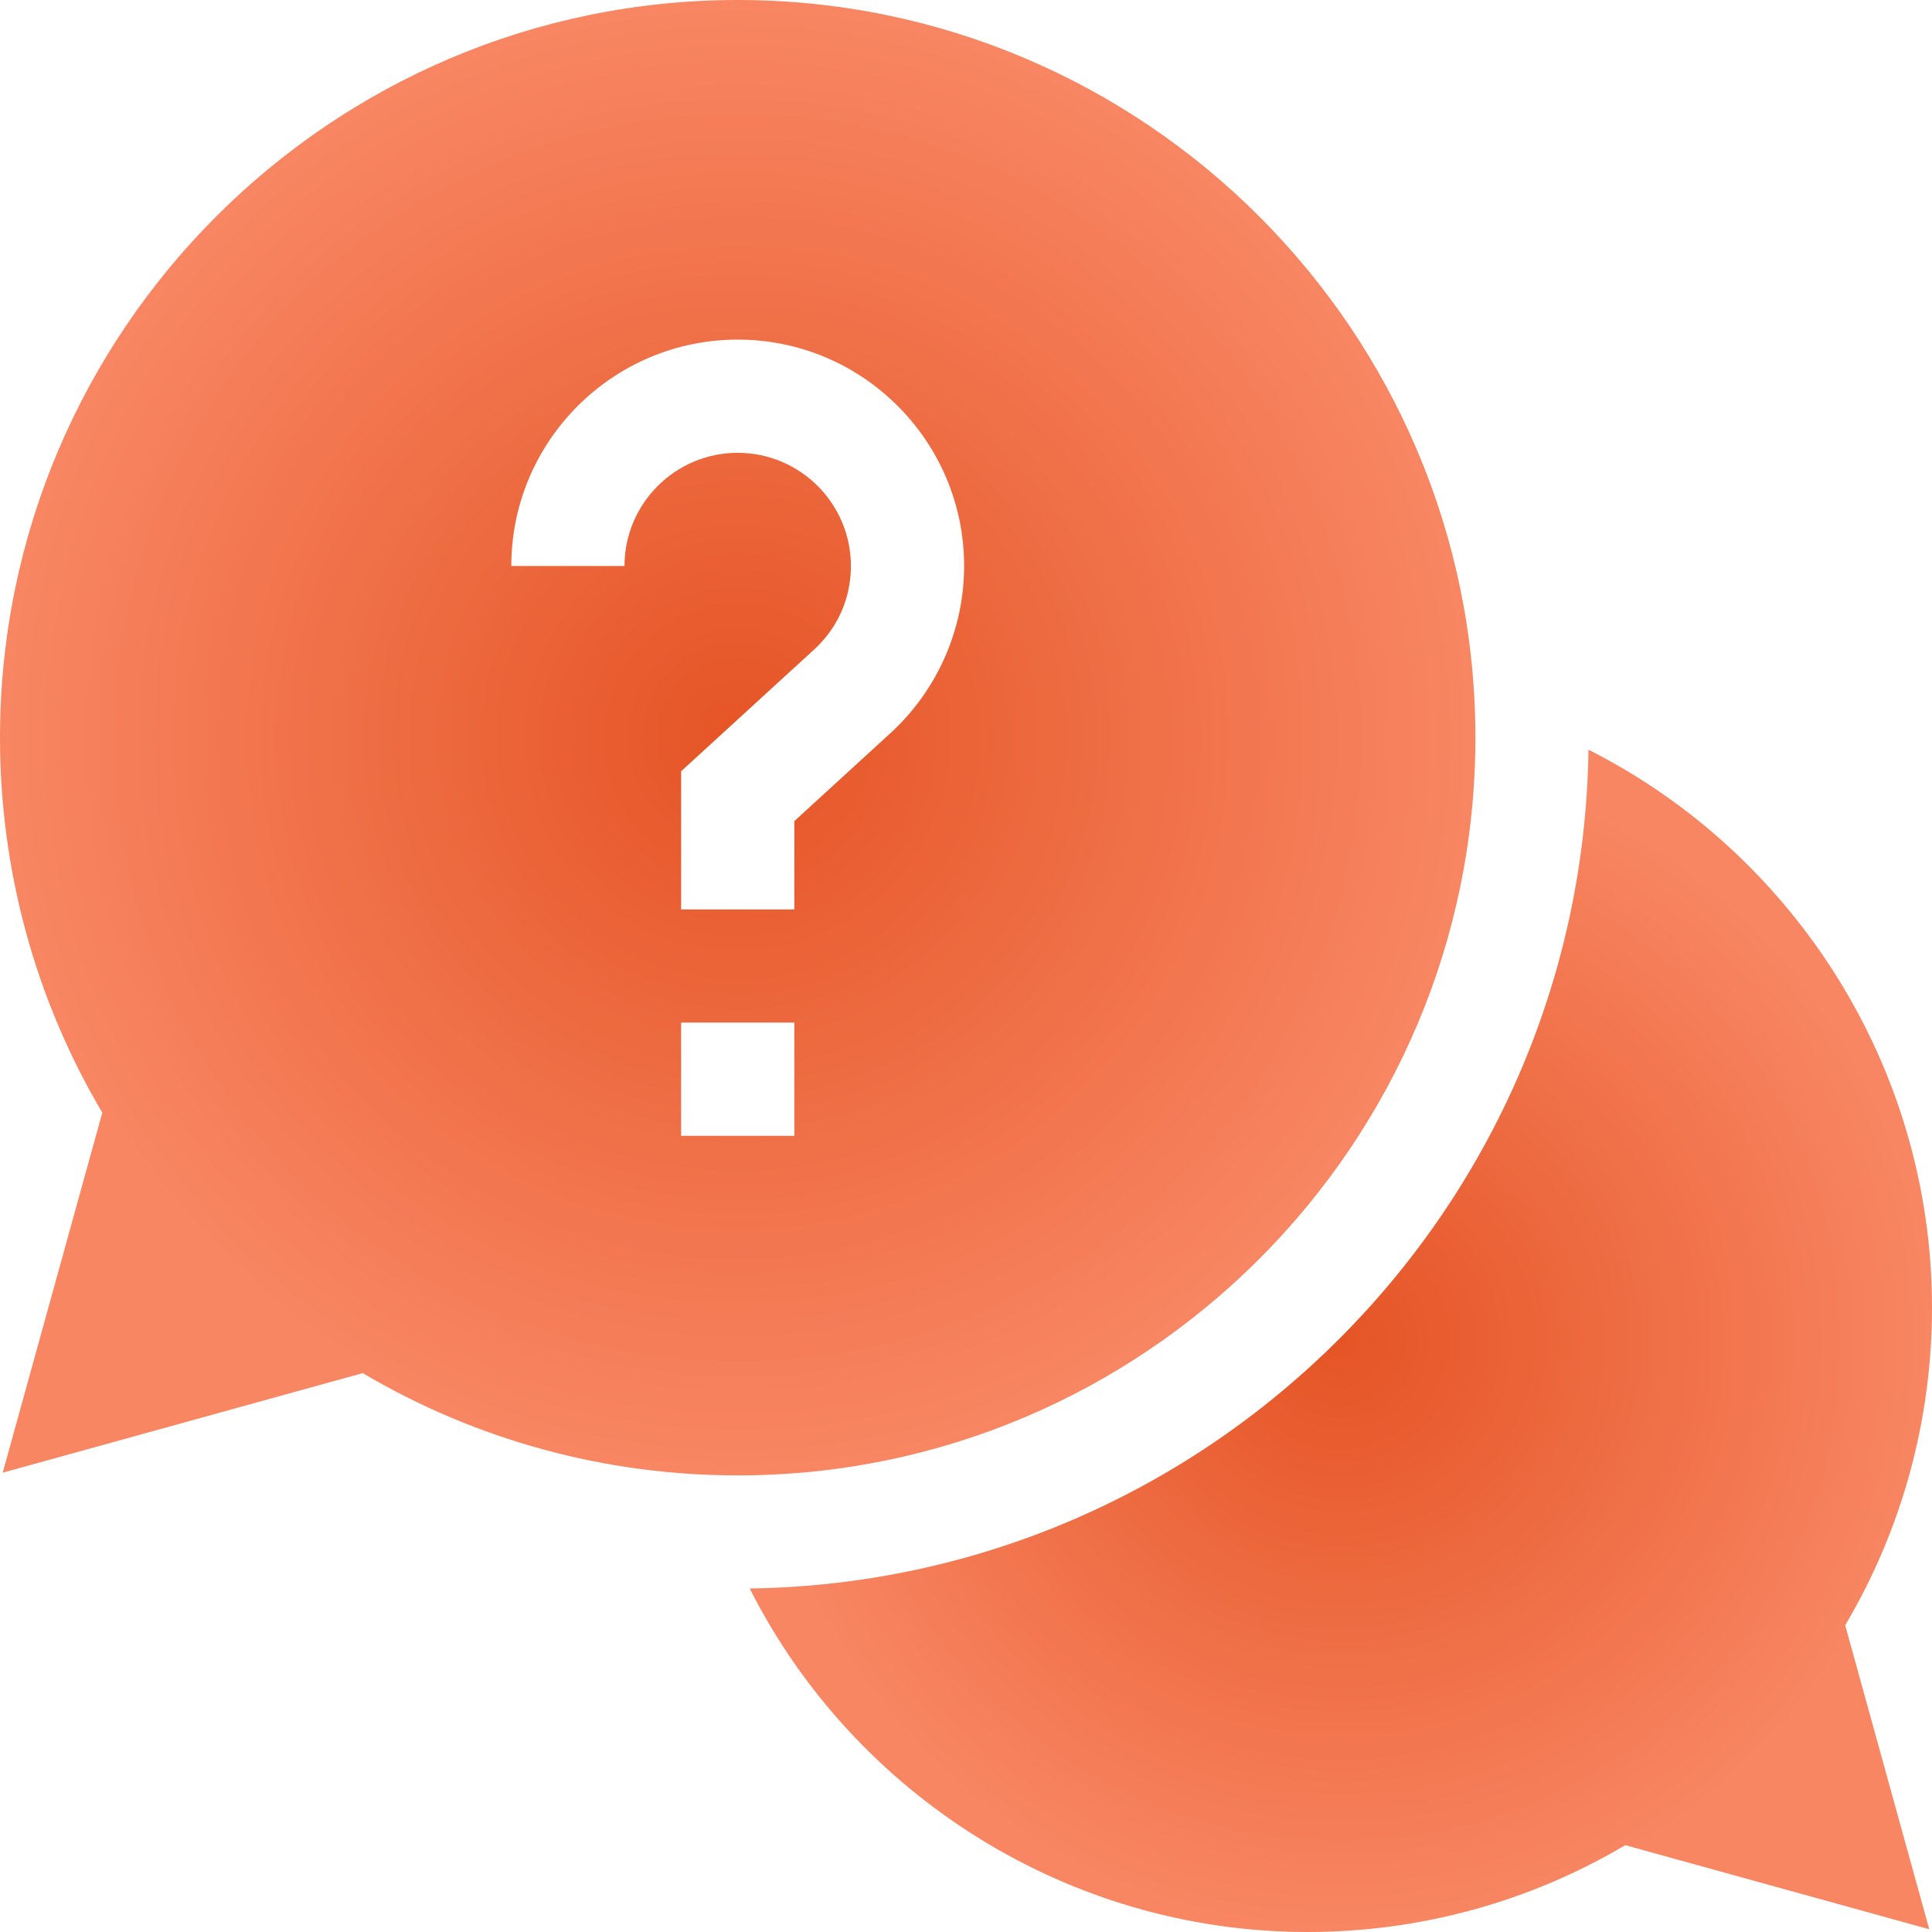 <?xml version="1.0" encoding="UTF-8"?> <svg xmlns="http://www.w3.org/2000/svg" width="72" height="72" viewBox="0 0 72 72" fill="none"><g clip-path="url(#clip0_2502_1038)"><path d="M72 48.727C72 39.792 66.874 31.818 59.198 27.939C58.959 45.07 45.07 58.959 27.939 59.198C31.818 66.874 39.792 72 48.727 72C52.916 72 56.989 70.884 60.569 68.764L71.898 71.898L68.765 60.569C70.885 56.989 72 52.916 72 48.727Z" fill="url(#paint0_radial_2502_1038)"></path><path d="M54.984 27.492C54.984 12.333 42.652 0 27.492 0C12.333 0 0 12.333 0 27.492C0 32.433 1.315 37.243 3.812 41.466L0.101 54.883L13.518 51.172C17.741 53.669 22.552 54.984 27.492 54.984C42.652 54.984 54.984 42.652 54.984 27.492ZM23.273 21.094H19.055C19.055 16.441 22.84 12.656 27.492 12.656C32.145 12.656 35.93 16.441 35.93 21.094C35.93 23.455 34.93 25.725 33.186 27.32L29.602 30.601V33.891H25.383V28.743L30.338 24.208C31.223 23.398 31.711 22.292 31.711 21.094C31.711 18.767 29.819 16.875 27.492 16.875C25.166 16.875 23.273 18.767 23.273 21.094ZM25.383 38.109H29.602V42.328H25.383V38.109Z" fill="url(#paint1_radial_2502_1038)"></path></g><defs><radialGradient id="paint0_radial_2502_1038" cx="0" cy="0" r="1" gradientUnits="userSpaceOnUse" gradientTransform="translate(49.97 49.97) rotate(90) scale(22.03)"><stop stop-color="#E55425"></stop><stop offset="1" stop-color="#F88662"></stop></radialGradient><radialGradient id="paint1_radial_2502_1038" cx="0" cy="0" r="1" gradientUnits="userSpaceOnUse" gradientTransform="translate(27.492 27.492) rotate(90) scale(27.492)"><stop stop-color="#E55425"></stop><stop offset="1" stop-color="#F88662"></stop></radialGradient><clipPath id="clip0_2502_1038"><rect width="72" height="72" fill="white"></rect></clipPath></defs></svg> 